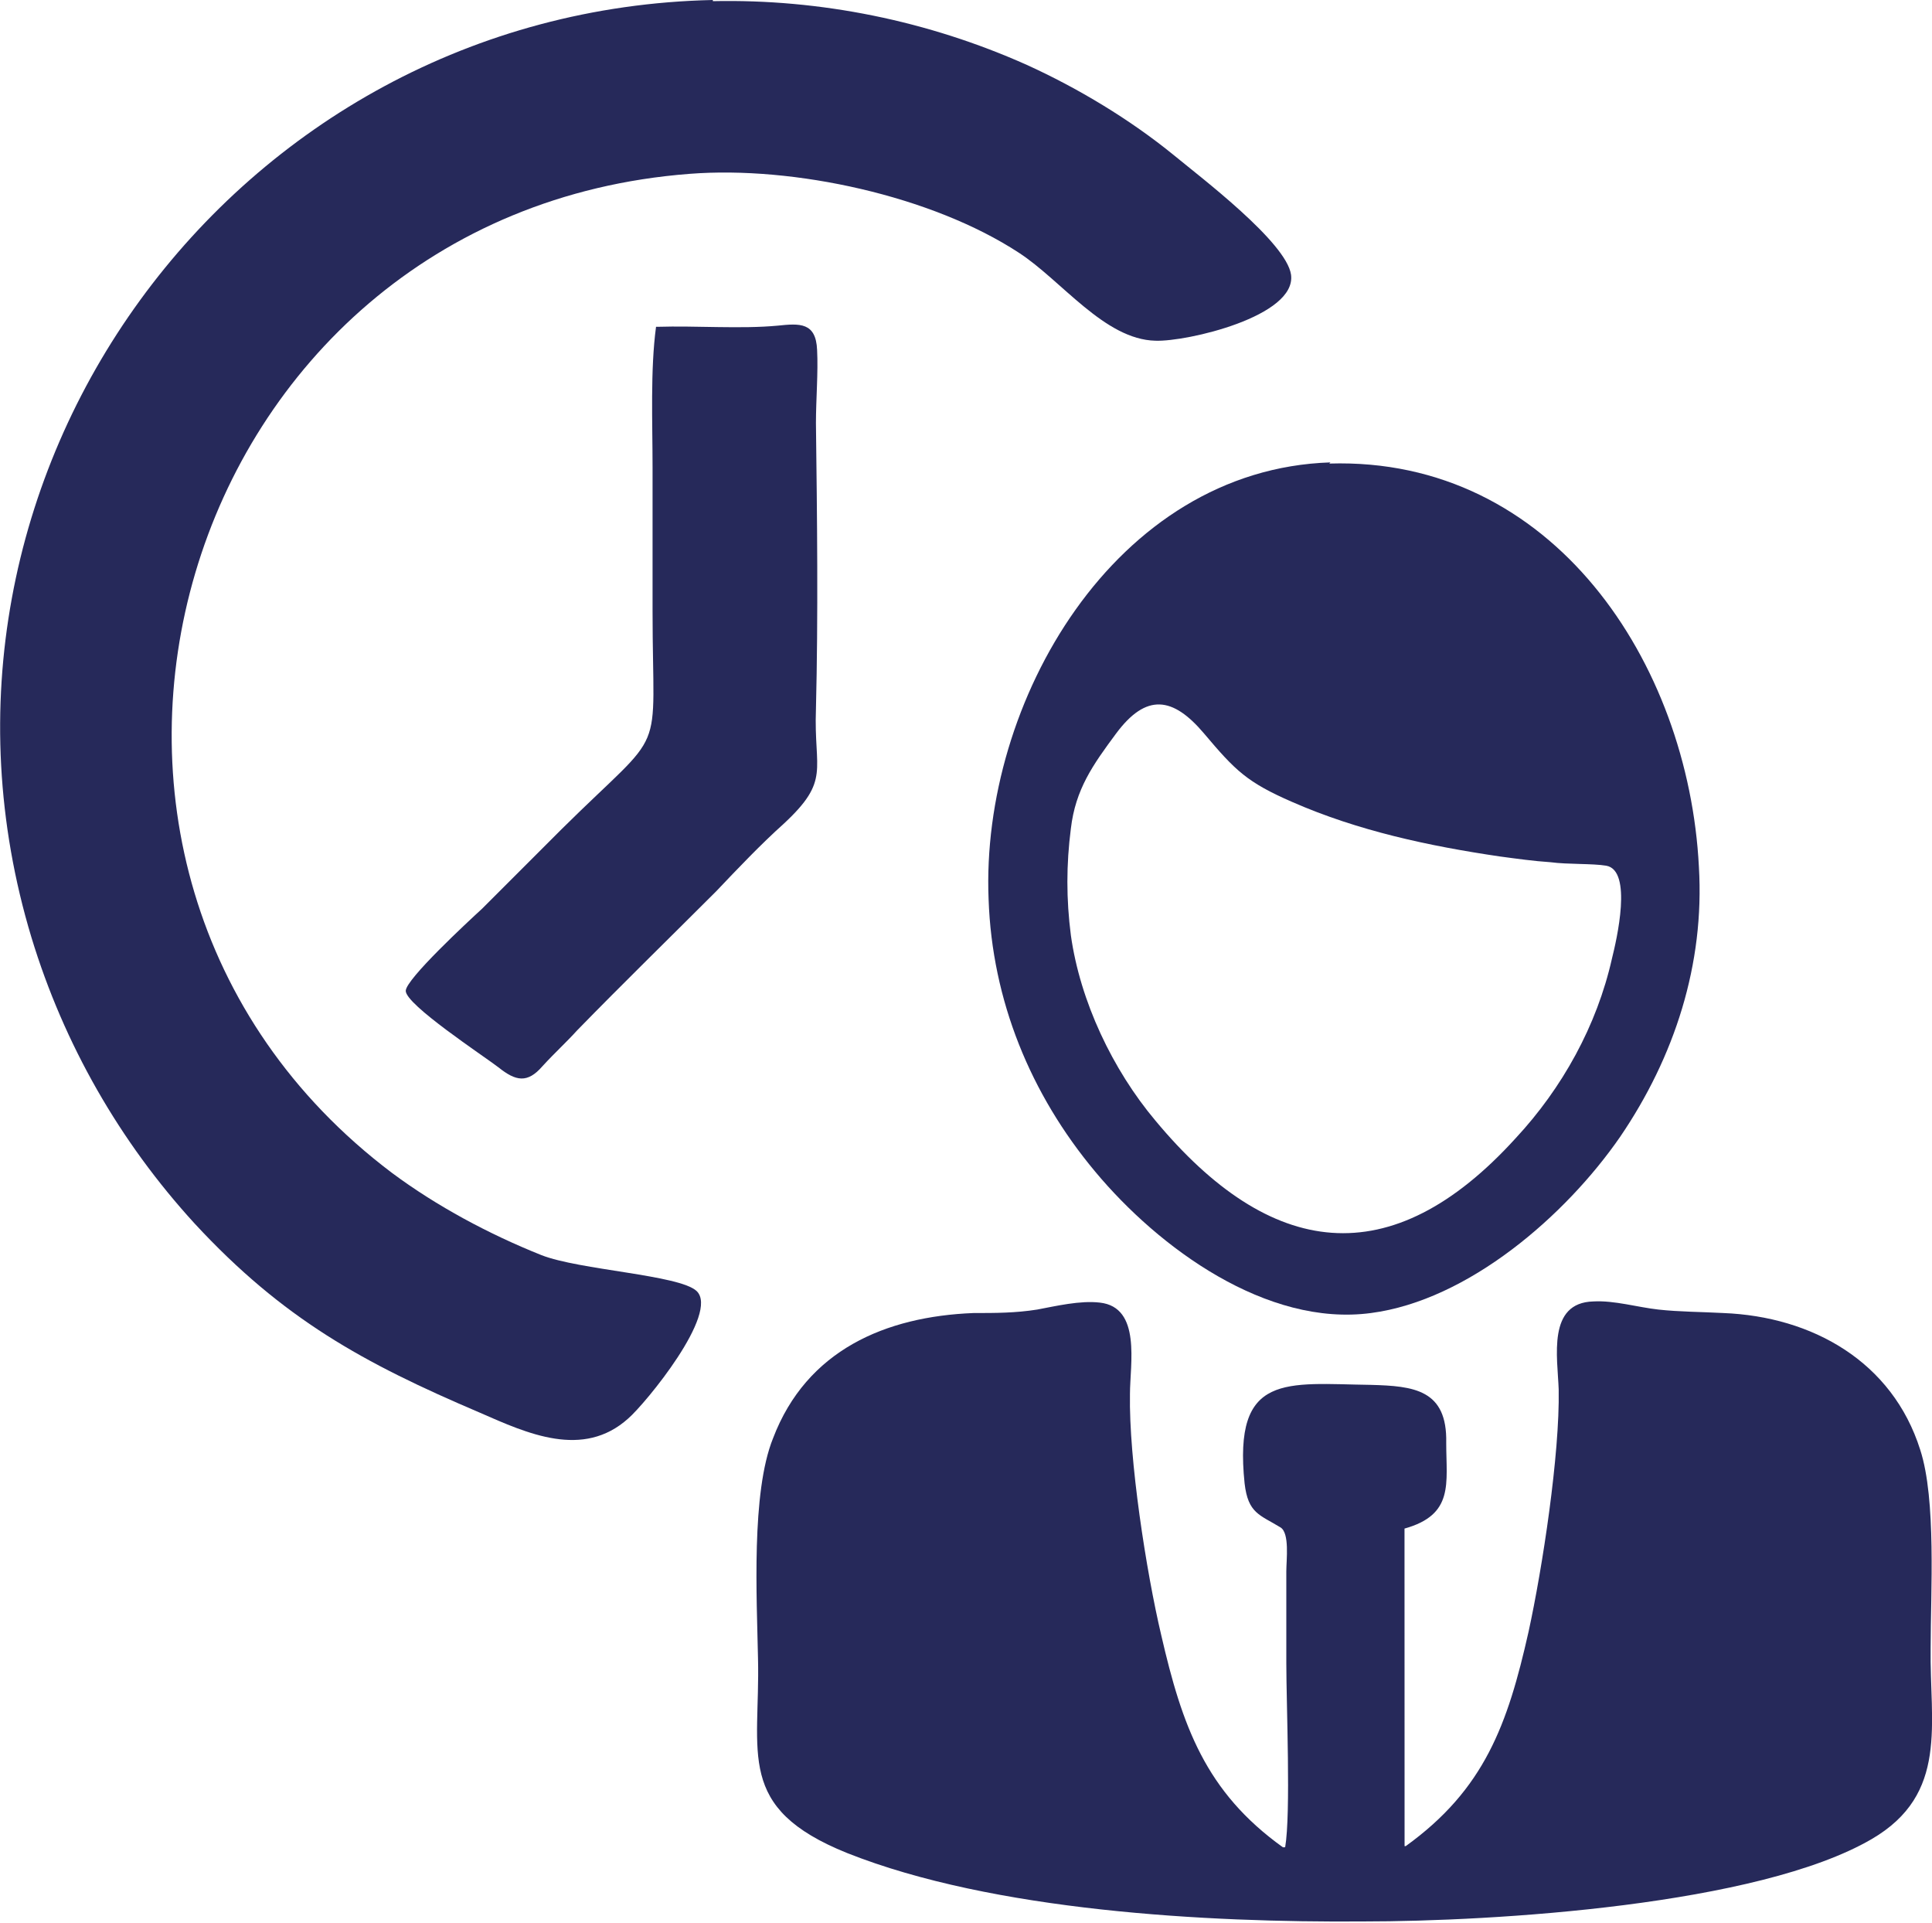 <?xml version="1.0" encoding="UTF-8"?>
<!DOCTYPE svg PUBLIC "-//W3C//DTD SVG 1.1//EN" "http://www.w3.org/Graphics/SVG/1.1/DTD/svg11.dtd">
<!-- Creator: CorelDRAW -->
<svg xmlns="http://www.w3.org/2000/svg" xml:space="preserve" width="4in" height="3.98in" style="shape-rendering:geometricPrecision; text-rendering:geometricPrecision; image-rendering:optimizeQuality; fill-rule:evenodd; clip-rule:evenodd"
viewBox="0 0 1.667 1.659"
 xmlns:xlink="http://www.w3.org/1999/xlink">
 <defs>
  <style type="text/css">
   <![CDATA[
    .fil0 {fill:#26295A}
   ]]>
  </style>
 </defs>
 <g id="Layer_x0020_1">
  <g id="_313217280">
   <path id="_293935216" class="fil0" d="M1.107 1.594c-0.067,-0.048 -0.087,-0.105 -0.105,-0.183 -0.013,-0.055 -0.028,-0.152 -0.027,-0.208 0,-0.026 0.01,-0.075 -0.026,-0.079 -0.017,-0.002 -0.038,0.003 -0.054,0.006 -0.019,0.003 -0.036,0.003 -0.055,0.003 -0.076,0.003 -0.144,0.032 -0.173,0.108 -0.019,0.047 -0.014,0.138 -0.013,0.19 0.002,0.082 -0.02,0.129 0.077,0.168 0.126,0.05 0.31,0.06 0.445,0.059 0.114,-0 0.341,-0.014 0.439,-0.071 0.067,-0.039 0.05,-0.1 0.051,-0.165 0,-0.048 0.005,-0.128 -0.009,-0.171 -0.024,-0.076 -0.093,-0.115 -0.17,-0.118 -0.018,-0.001 -0.038,-0.001 -0.056,-0.003 -0.018,-0.002 -0.038,-0.008 -0.056,-0.007 -0.04,0.001 -0.031,0.048 -0.03,0.076 0.001,0.056 -0.014,0.154 -0.026,0.209 -0.018,0.08 -0.038,0.136 -0.106,0.185l-0.001 0 -6.07893e-005 -0.274c0.043,-0.012 0.036,-0.039 0.036,-0.074 0.001,-0.046 -0.028,-0.049 -0.065,-0.05 -0.073,-0.001 -0.119,-0.011 -0.109,0.085 0.003,0.026 0.013,0.027 0.031,0.038 0.008,0.005 0.005,0.028 0.005,0.038 1.51973e-005,0.026 0,0.053 0,0.079 0,0.036 0.004,0.13 -0.001,0.159z"/>
   <path id="_312051944" class="fil0" d="M0.615 0c-0.414,0.009 -0.708,0.412 -0.588,0.809 0.028,0.092 0.076,0.176 0.141,0.247 0.076,0.082 0.145,0.12 0.246,0.163 0.041,0.018 0.089,0.04 0.128,0.005 0.015,-0.013 0.079,-0.091 0.059,-0.11 -0.015,-0.014 -0.101,-0.018 -0.134,-0.031 -0.045,-0.018 -0.09,-0.042 -0.129,-0.071 -0.351,-0.265 -0.187,-0.828 0.257,-0.862 0.09,-0.007 0.209,0.019 0.284,0.068 0.037,0.024 0.074,0.075 0.118,0.076 0.027,0.001 0.122,-0.021 0.117,-0.057 -0.004,-0.028 -0.078,-0.084 -0.101,-0.103 -0.038,-0.031 -0.083,-0.058 -0.127,-0.078 -0.085,-0.038 -0.178,-0.057 -0.271,-0.055z"/>
   <path id="_285351384" class="fil0" d="M0.963 0.633c0.026,-0.035 0.049,-0.032 0.076,-0 0.027,0.032 0.037,0.042 0.076,0.059 0.057,0.025 0.118,0.038 0.179,0.047 0.015,0.002 0.029,0.004 0.044,0.005 0.015,0.002 0.036,0.001 0.048,0.003 0.023,0.004 0.009,0.064 0.005,0.08 -0.013,0.058 -0.043,0.112 -0.083,0.155 -0.108,0.119 -0.212,0.104 -0.311,-0.015 -0.037,-0.044 -0.065,-0.103 -0.073,-0.16 -0.004,-0.031 -0.004,-0.061 0,-0.092 0.004,-0.034 0.019,-0.055 0.039,-0.082zm0.185 -0.234c-0.186,0.006 -0.302,0.207 -0.295,0.377 0.003,0.087 0.036,0.168 0.092,0.235 0.055,0.066 0.148,0.134 0.238,0.122 0.084,-0.011 0.168,-0.084 0.215,-0.152 0.047,-0.069 0.073,-0.149 0.068,-0.233 -0.009,-0.176 -0.126,-0.354 -0.319,-0.348z"/>
   <path id="_320978840" class="fil0" d="M0.566 0.282c-0.005,0.037 -0.003,0.083 -0.003,0.121 0,0.041 0,0.083 0,0.124 -1.51973e-005,0.132 0.014,0.097 -0.078,0.188 -0.023,0.023 -0.046,0.046 -0.069,0.069 -0.012,0.011 -0.066,0.061 -0.066,0.071 -3.03947e-005,0.012 0.067,0.056 0.08,0.066 0.015,0.012 0.025,0.014 0.038,-0.001 0.011,-0.012 0.02,-0.02 0.03,-0.031 0.039,-0.04 0.08,-0.08 0.12,-0.12 0.018,-0.019 0.039,-0.041 0.058,-0.058 0.041,-0.038 0.026,-0.046 0.028,-0.099 0.002,-0.081 0.001,-0.166 0,-0.247 -0,-0.02 0.002,-0.044 0.001,-0.063 -0.001,-0.024 -0.015,-0.023 -0.034,-0.021 -0.032,0.003 -0.07,-4.5592e-005 -0.104,0.001z"/>
  </g>
 </g>
</svg>
